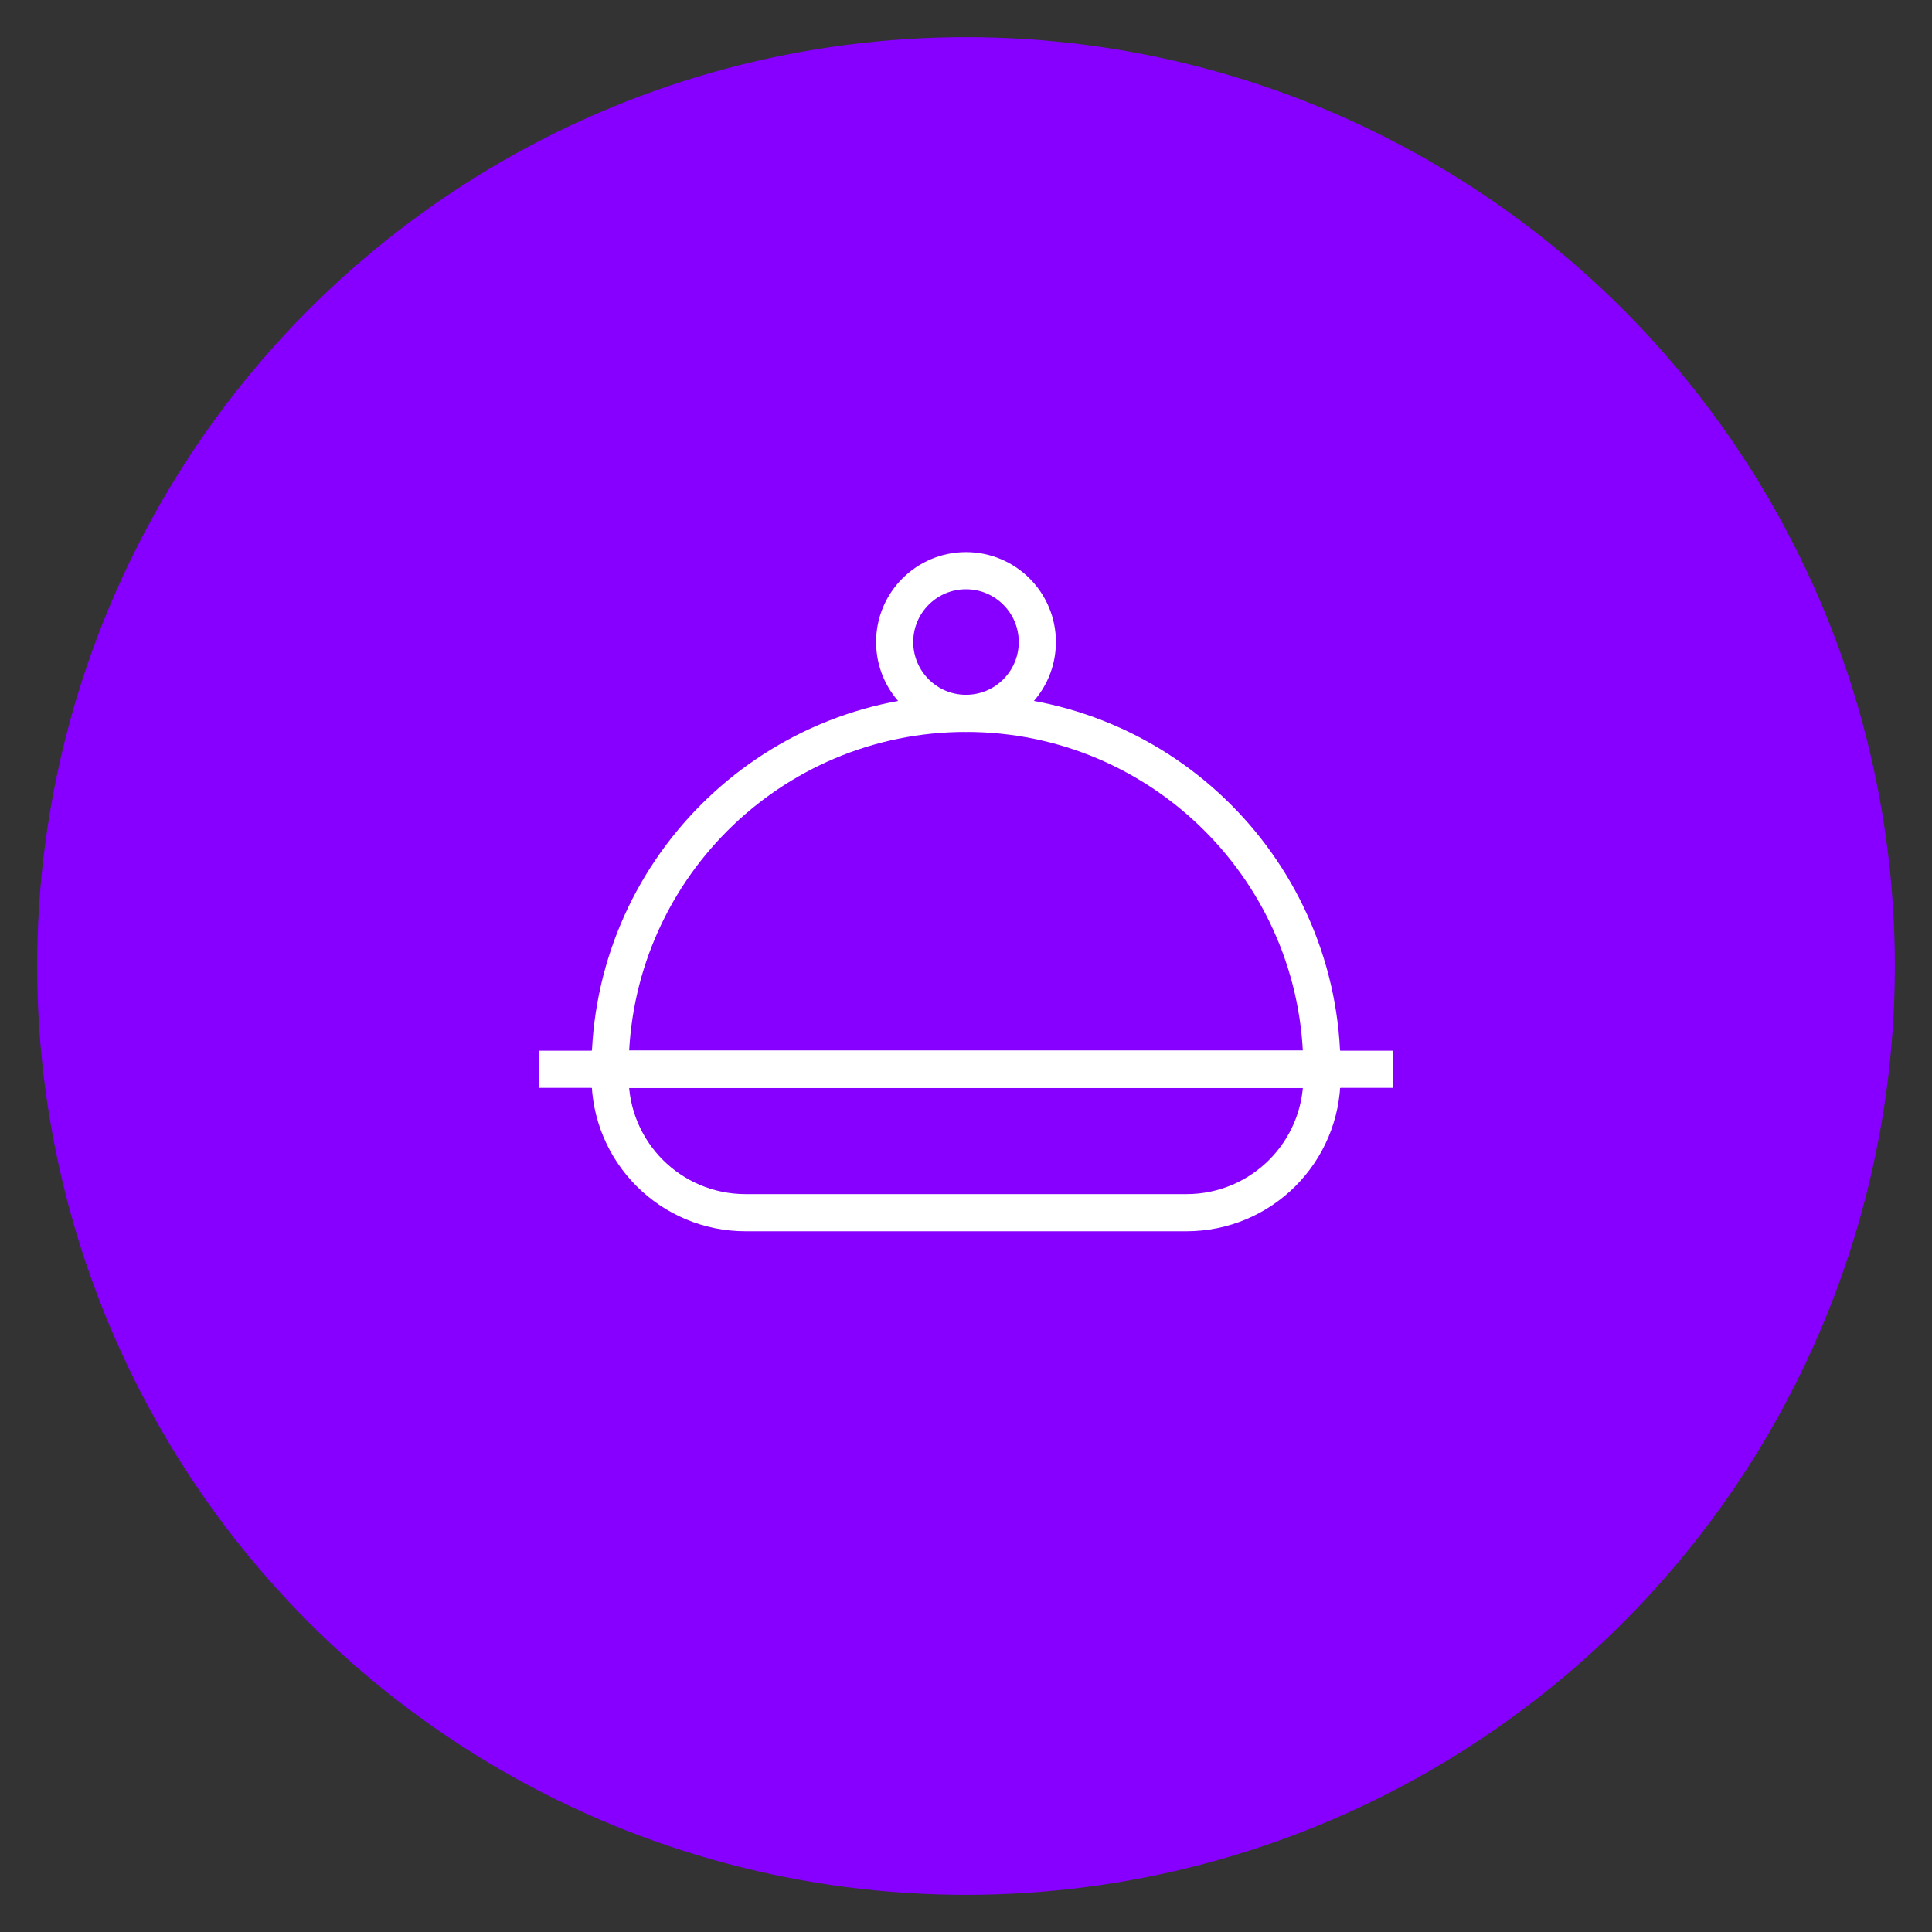 <?xml version="1.0" encoding="UTF-8"?>
<svg xmlns="http://www.w3.org/2000/svg" id="Calque_1" viewBox="0 0 52 52">
  <rect x="0" y="0" width="52" height="52" fill="#333333" stroke="none"/>
  <defs>
    <style>.cls-1{fill:#8700ff;}.cls-2{fill:none;stroke:#fff;stroke-miterlimit:10;}</style>
  </defs>
  <circle id="Ellipse_208" class="cls-1" cx="26" cy="26" r="25"></circle>
  <line class="cls-2" x1="14.5" y1="28.78" x2="37.5" y2="28.78"></line>
  <path class="cls-2" d="m16.42,28.78h19.16v.21c0,2.02-1.63,3.65-3.65,3.65h-11.86c-2.02,0-3.65-1.63-3.65-3.65v-.21Z"></path>
  <path class="cls-2" d="m26,19.2h0c5.29,0,9.58,4.29,9.58,9.58h0s-19.16,0-19.16,0h0c0-5.29,4.29-9.58,9.58-9.58h0Z"></path>
  <circle class="cls-2" cx="26" cy="17.28" r="1.92"></circle>
</svg>
